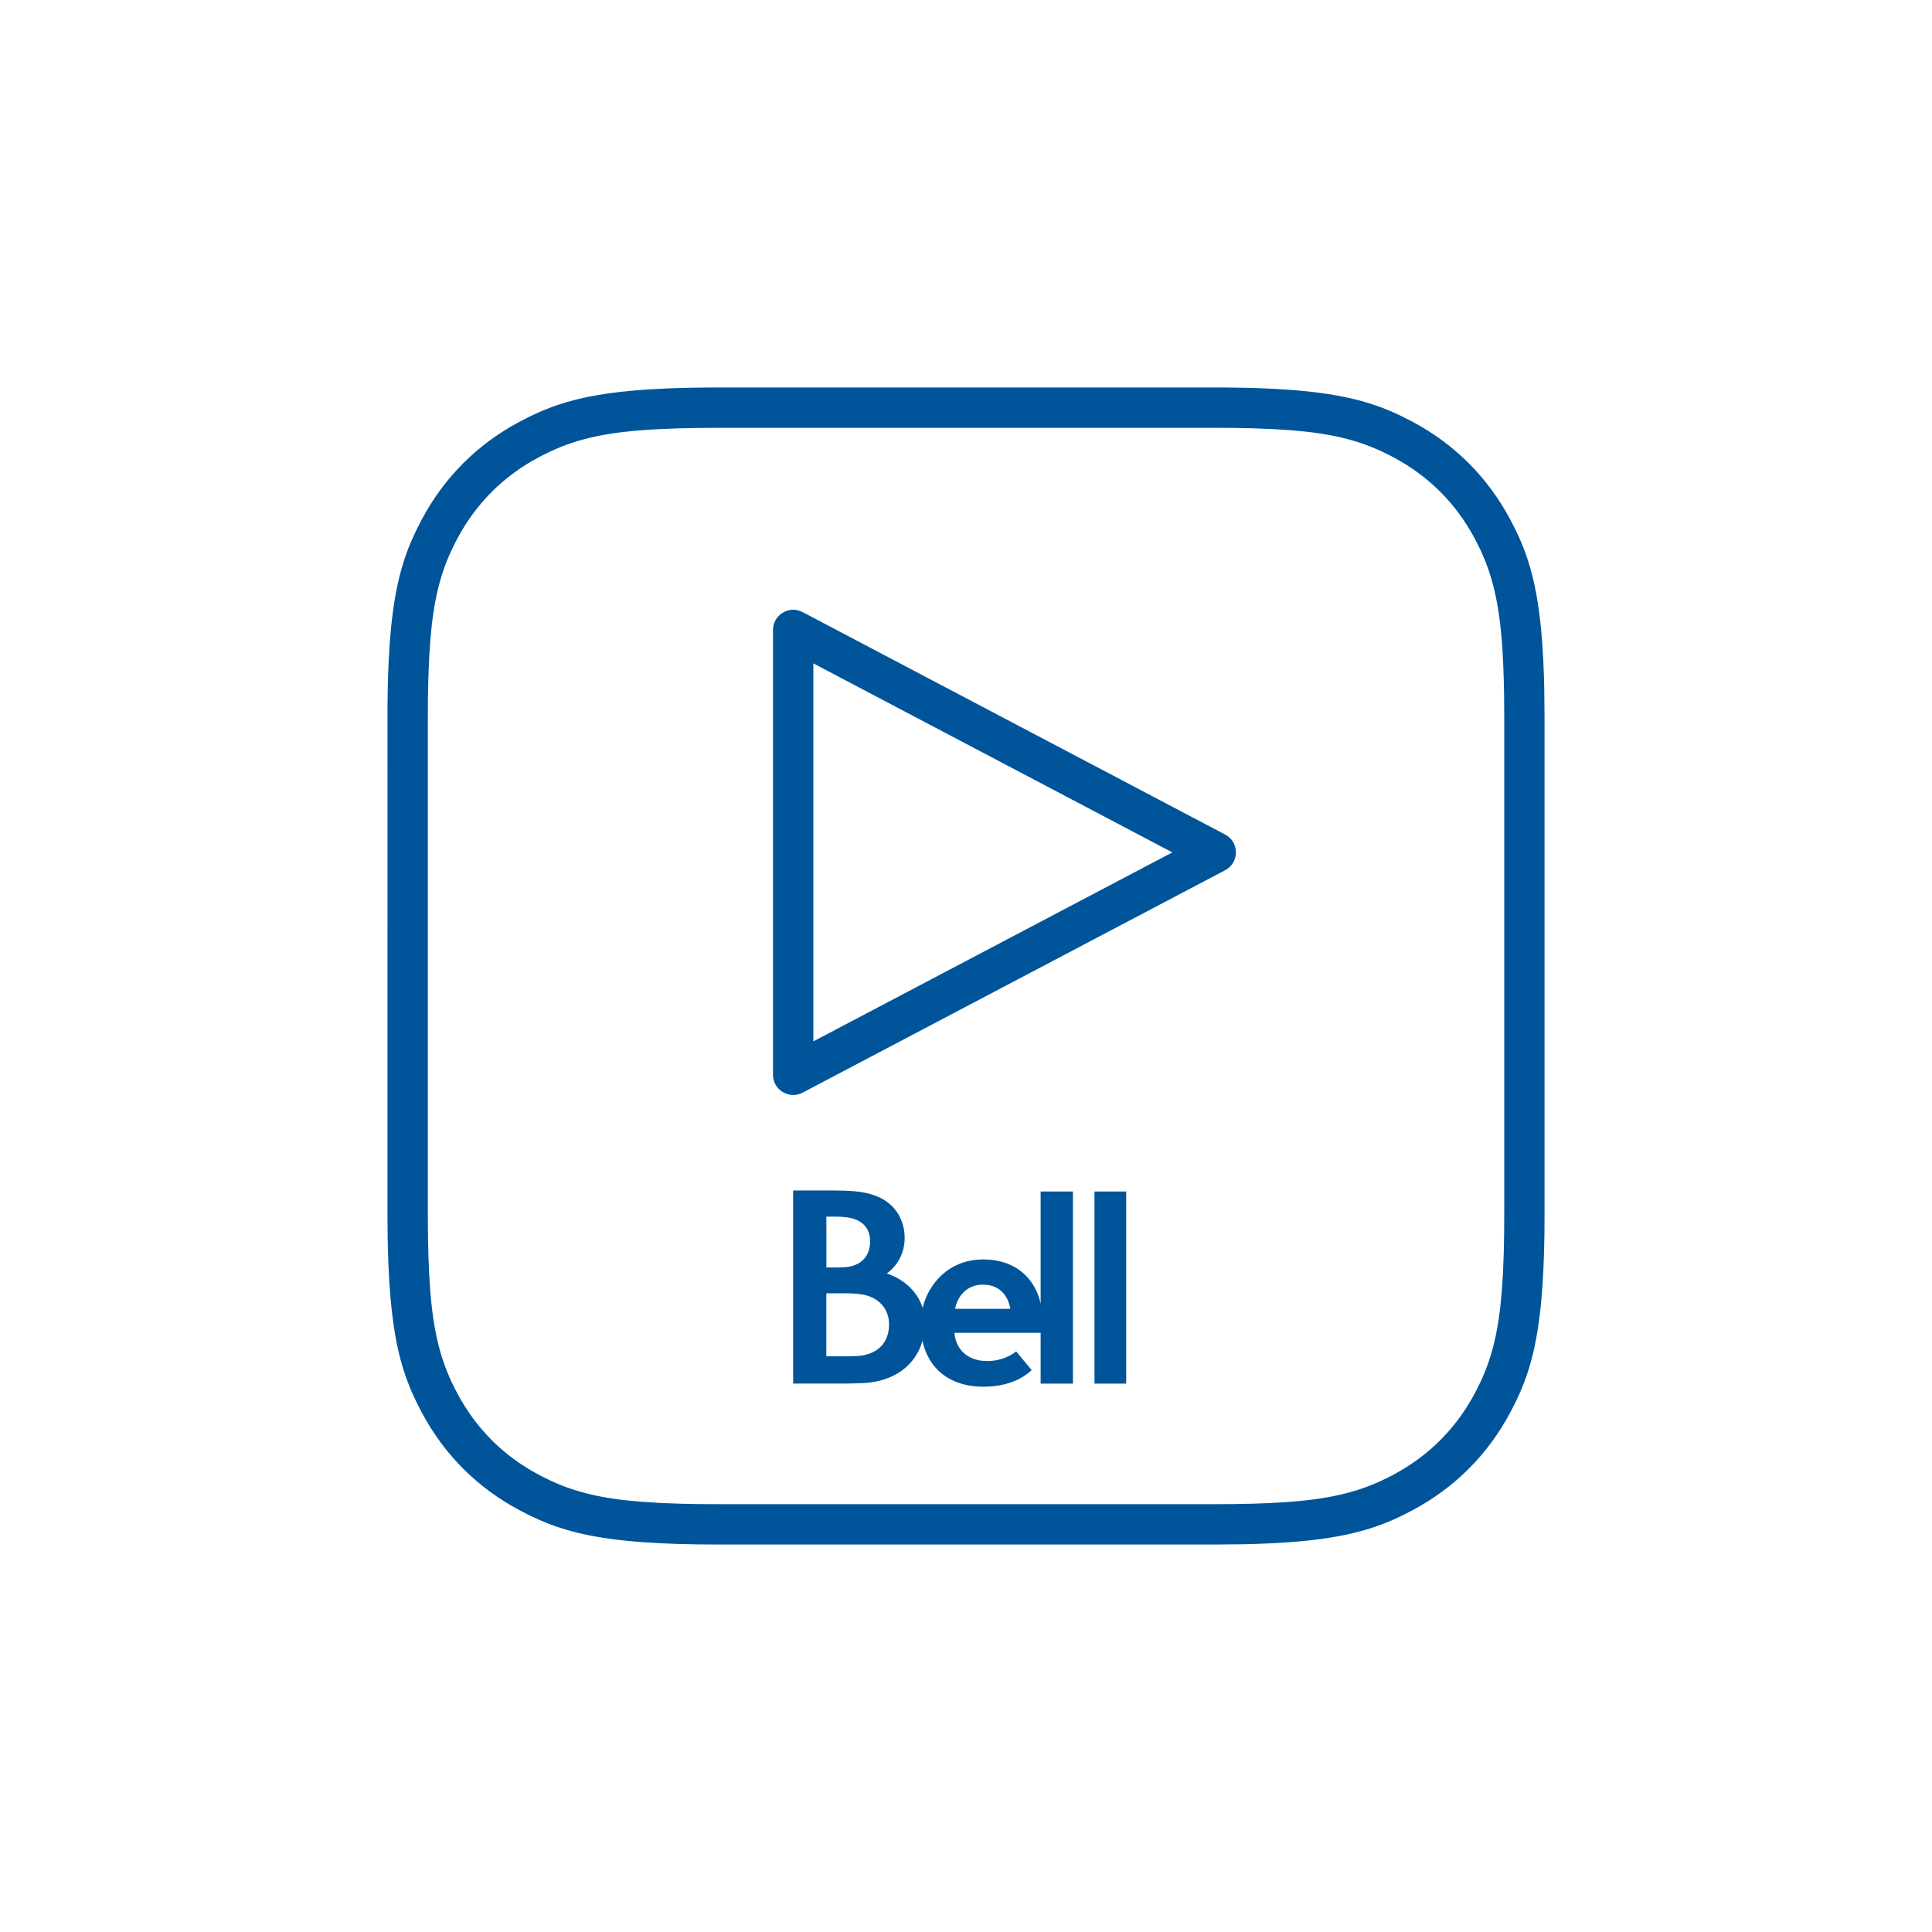 <?xml version="1.0" encoding="utf-8"?>
<!-- Generator: Adobe Illustrator 24.3.0, SVG Export Plug-In . SVG Version: 6.00 Build 0)  -->
<svg version="1.1" id="Calque_1" xmlns="http://www.w3.org/2000/svg" xmlns:xlink="http://www.w3.org/1999/xlink" x="0px" y="0px"
	 viewBox="0 0 71.8 71.8" style="enable-background:new 0 0 71.8 71.8;" xml:space="preserve">
<style type="text/css">
	.st0{fill:#00549A;}
</style>
<g id="Shape">
	<path id="path-1_1_" class="st0" d="M26.546,14.4l18.972,0.001l0.739,0.01c0.118,0.003,0.234,0.006,0.347,0.009l0.654,0.026
		l0.602,0.036c1.828,0.13,2.938,0.412,3.901,0.834l0.3,0.138l0.441,0.224l0,0c1.56,0.834,2.785,2.059,3.619,3.619l0.152,0.293
		l0.143,0.297c0.46,1,0.765,2.128,0.902,4.052l0.036,0.602l0.026,0.654l0.009,0.347l0,0l0.012,1.131l0,0v18.453l-0.005,0.769
		c-0.003,0.246-0.009,0.482-0.016,0.709l-0.026,0.654l-0.036,0.602c-0.13,1.828-0.412,2.938-0.834,3.901l-0.138,0.3l-0.224,0.441
		l0,0c-0.834,1.56-2.059,2.785-3.619,3.619l-0.293,0.152l-0.297,0.143c-1,0.46-2.128,0.765-4.052,0.902l-0.602,0.036l-0.654,0.026
		l-0.347,0.009l0,0L45.126,57.4l0,0H26.674l-0.769-0.005c-0.246-0.003-0.482-0.009-0.709-0.016l-0.654-0.026l-0.602-0.036
		c-1.828-0.13-2.938-0.412-3.901-0.834l-0.3-0.138l-0.441-0.224l0,0c-1.56-0.834-2.785-2.059-3.619-3.619l-0.15-0.29l-0.072-0.146
		l-0.137-0.297c-0.022-0.05-0.044-0.101-0.065-0.152l-0.123-0.313c-0.178-0.479-0.324-1.01-0.438-1.651l-0.071-0.444
		c-0.044-0.308-0.082-0.641-0.113-1.003l-0.042-0.566l-0.032-0.614l-0.022-0.666l-0.007-0.354l0,0L14.4,45.254l0.001-18.972
		l0.01-0.739c0.003-0.118,0.006-0.234,0.009-0.347l0.026-0.654l0.036-0.602c0.13-1.828,0.412-2.938,0.834-3.901l0.138-0.3
		l0.224-0.441l0,0c0.834-1.56,2.059-2.785,3.619-3.619l0.29-0.15l0.146-0.072l0.297-0.137c0.05-0.022,0.101-0.044,0.152-0.065
		l0.313-0.123c0.479-0.178,1.01-0.324,1.651-0.438l0.444-0.071c0.308-0.044,0.641-0.082,1.003-0.113l0.566-0.042l0.614-0.032
		l0.666-0.022l0.354-0.007l0,0L26.546,14.4z M45.126,15.9H26.55l-0.71,0.006l-0.654,0.014l-0.602,0.023l-0.555,0.032
		c-1.863,0.13-2.928,0.441-4.023,1.027c-1.299,0.695-2.309,1.705-3.004,3.004l-0.083,0.158l-0.154,0.317
		c-0.416,0.903-0.658,1.868-0.775,3.347l-0.044,0.687l0,0l-0.029,0.762l-0.013,0.67L15.9,26.674V45.25l0.006,0.71l0.014,0.654
		l0.023,0.602l0.032,0.555c0.13,1.863,0.441,2.928,1.027,4.023c0.695,1.299,1.705,2.309,3.004,3.004l0.158,0.083l0.317,0.154
		c0.903,0.416,1.868,0.658,3.347,0.775l0.687,0.044l0,0l0.762,0.029l0.67,0.013l0.728,0.004h18.453l0.728-0.004l0.67-0.013
		l0.616-0.022l0.567-0.031c1.631-0.109,2.657-0.355,3.613-0.795l0.317-0.154l0.158-0.083l0,0c1.299-0.695,2.309-1.705,3.004-3.004
		l0.083-0.158l0.154-0.317c0.416-0.903,0.658-1.868,0.775-3.347l0.044-0.687l0,0l0.029-0.762l0.013-0.67l0.004-0.728V26.674
		l-0.004-0.728l-0.013-0.67l-0.022-0.616l-0.031-0.567c-0.109-1.631-0.355-2.657-0.795-3.613l-0.154-0.317l-0.083-0.158l0,0
		c-0.695-1.299-1.705-2.309-3.004-3.004l-0.158-0.083l-0.317-0.154c-0.903-0.416-1.868-0.658-3.347-0.775l-0.687-0.044l0,0
		l-0.762-0.029l-0.67-0.013L45.126,15.9z M31.094,44.245c0.827,0,1.498,0.088,1.99,0.518c0.336,0.293,0.536,0.744,0.536,1.239
		c0,0.533-0.228,1.001-0.664,1.327c0.579,0.185,1.127,0.624,1.332,1.274c0.228-0.922,0.998-1.797,2.25-1.797
		c0.806,0,1.401,0.315,1.768,0.814c0.143,0.194,0.252,0.405,0.322,0.646l0.046,0.187V44.28h1.2v7.141h-1.2v-1.889h-3.203
		c0.032,0.513,0.394,1.047,1.214,1.05c0.359,0,0.683-0.097,0.951-0.267l0.129-0.091l0.576,0.696
		c-0.402,0.372-0.991,0.615-1.806,0.615c-0.662,0-1.319-0.201-1.772-0.714c-0.222-0.252-0.393-0.583-0.481-0.99
		c-0.258,0.915-1.063,1.524-2.24,1.572c-0.248,0.01-0.508,0.015-0.774,0.016l-1.792,0v-7.177H31.094z M41.854,44.28v7.141h-1.179
		V44.28H41.854z M31.492,48.064h-0.782l0,2.341h0.873c0.149,0,0.333-0.006,0.483-0.034c0.684-0.126,0.974-0.594,0.974-1.148
		c0-0.535-0.315-0.94-0.863-1.088C32.018,48.092,31.739,48.064,31.492,48.064z M36.528,47.741c-0.511,0-0.871,0.321-1.006,0.782
		l-0.029,0.118h2.054C37.451,48.078,37.083,47.741,36.528,47.741z M31.044,45.214l-0.333,0v1.89h0.393
		c0.218,0,0.371-0.012,0.478-0.035c0.639-0.134,0.755-0.625,0.754-0.937c0-0.37-0.172-0.665-0.533-0.809
		C31.62,45.25,31.366,45.214,31.044,45.214z M28.728,23.412c0-0.529,0.527-0.881,1.005-0.706l0.095,0.042l15.702,8.266
		c0.501,0.264,0.532,0.952,0.094,1.269l-0.094,0.058l-15.702,8.266c-0.468,0.246-1.025-0.056-1.093-0.56l-0.007-0.103V23.412z
		 M30.227,24.654v14.047l13.341-7.023L30.227,24.654z"/>
</g>
</svg>
